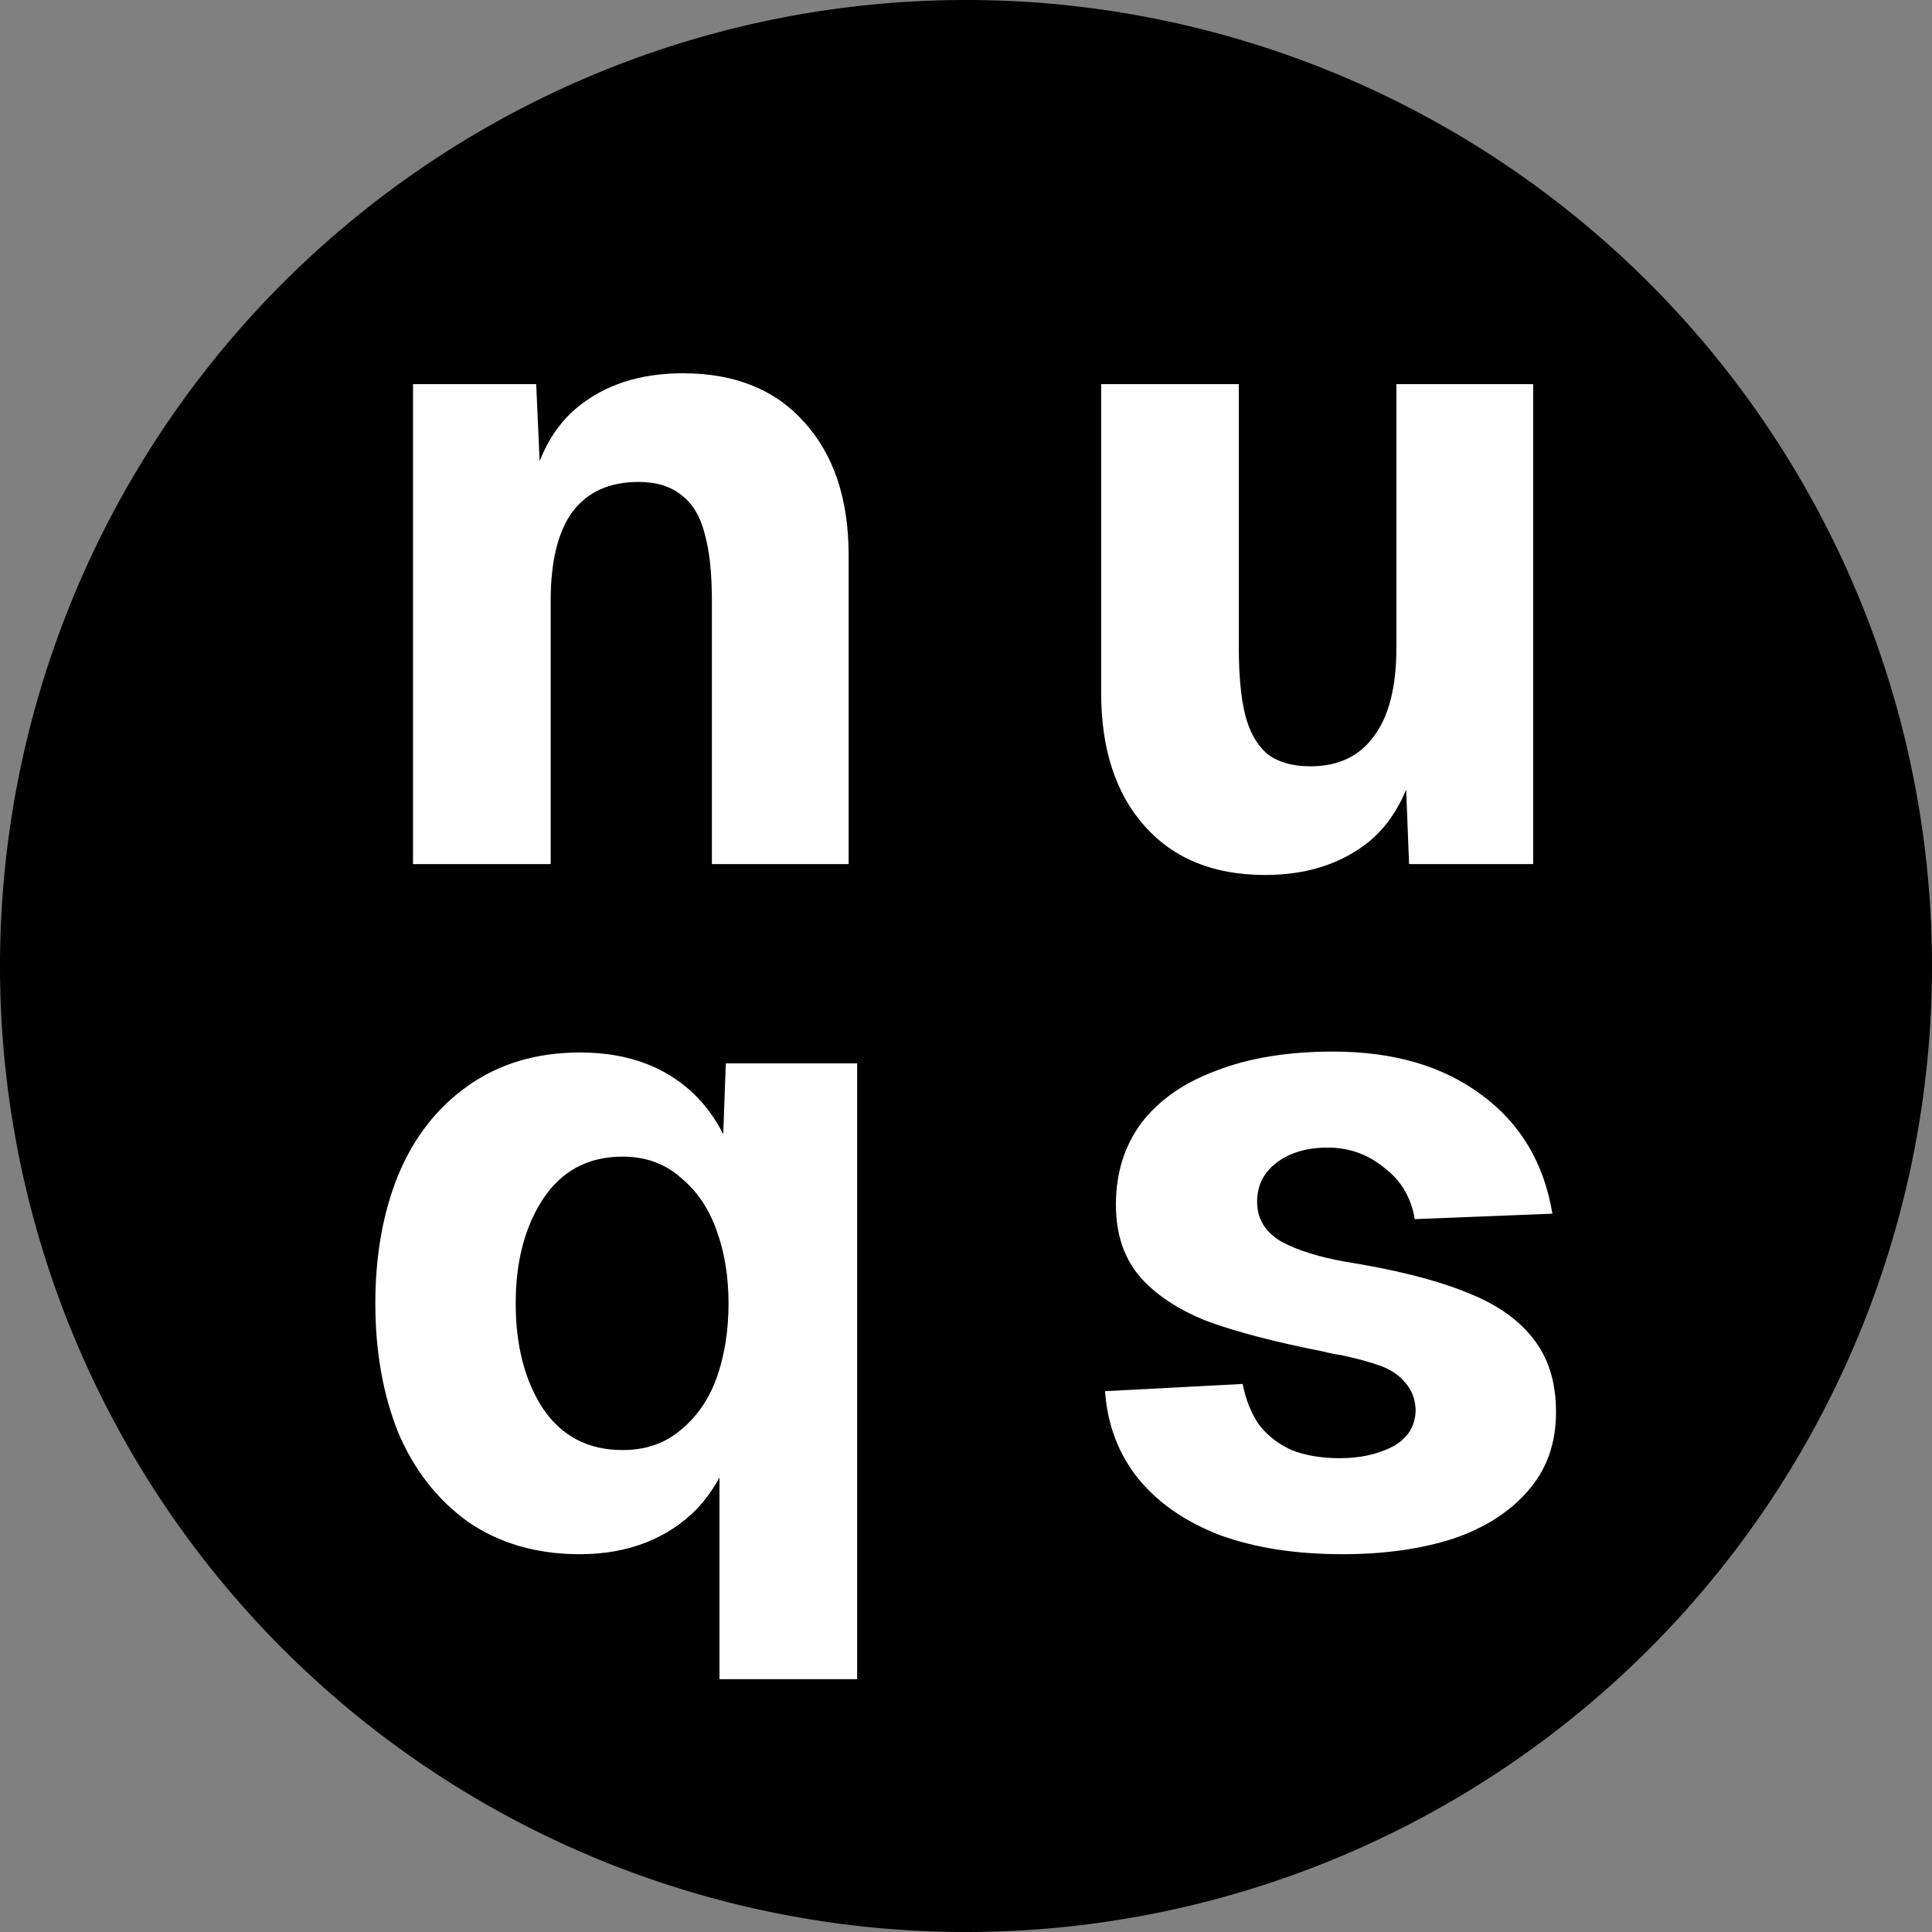 <svg xmlns="http://www.w3.org/2000/svg" width="128" height="128" fill="none" viewBox="0 0 128 128"><rect x="0" y="0" width="128" height="128" fill="#808080" stroke="none"/><path fill="#000" d="M64 0a64 64 0 0 1 64 64 64 64 0 0 1-64 64A64 64 0 0 1 0 64 64 64 0 0 1 64 0"/><path fill="#fff" d="m35.524 25.45.42 9.36-1.14-.42q.66-5.1 3.42-7.38t7.02-2.28q5.16 0 8.04 3.24 2.94 3.24 2.94 8.82v20.46h-9.06V39.79q0-2.76-.48-4.44-.42-1.68-1.5-2.52-1.08-.9-2.88-.9-2.88 0-4.38 1.98-1.44 1.98-1.44 5.88v17.46h-9.12v-31.8zm57.831 31.8-.36-9.18 1.14.42q-.66 4.98-3.42 7.26-2.76 2.22-6.9 2.22-5.1 0-7.98-3.24t-2.88-8.82V25.45h9.12v17.46q0 2.76.42 4.44t1.44 2.58q1.08.84 2.88.84 2.76 0 4.2-1.98 1.5-1.98 1.5-5.88V25.45h9.06v31.8zm-36.568 13.2v40.8h-9.12v-15.6l.78.48q-.78 2.22-2.22 3.78-1.44 1.5-3.42 2.28t-4.38.78q-4.32 0-7.44-2.16-3.06-2.22-4.62-5.94-1.5-3.78-1.5-8.52t1.5-8.46q1.56-3.78 4.62-5.94 3.12-2.22 7.44-2.22 3.72 0 6.3 1.74t3.78 5.04l-.66.54.24-6.6zm-9.3 20.82q.78-2.22.78-4.92 0-2.64-.78-4.8-.78-2.22-2.4-3.54-1.56-1.38-3.84-1.38-3.42 0-5.28 2.82-1.8 2.76-1.8 6.9 0 4.2 1.8 6.96 1.86 2.76 5.28 2.76 2.28 0 3.84-1.32 1.62-1.32 2.4-3.48m46.244-10.5q-.36-2.16-2.04-3.42-1.62-1.32-3.72-1.32t-3.42 1.02-1.26 2.7q.06 1.62 1.62 2.52 1.56.84 4.2 1.32 4.92.78 7.92 1.98 3 1.14 4.5 3.06 1.56 1.92 1.56 4.92 0 3.12-1.86 5.22-1.8 2.1-4.98 3.18-3.18 1.02-7.32 1.02-4.62 0-8.1-1.26-3.42-1.32-5.4-3.72-1.98-2.46-2.22-5.82l9.12-.48q.3 1.56 1.08 2.7.84 1.08 2.16 1.68 1.38.54 3.18.54 2.04 0 3.54-.78 1.5-.84 1.5-2.46-.06-1.08-.72-1.8-.6-.72-1.62-1.08-.96-.36-2.64-.72-.48-.06-1.2-.24-4.86-.96-7.74-2.04-2.82-1.14-4.38-2.94-1.56-1.86-1.56-4.74 0-3.12 1.68-5.4 1.74-2.28 4.98-3.48 3.24-1.26 7.74-1.26 6 0 9.84 2.88 3.84 2.82 4.68 7.86z"/></svg>